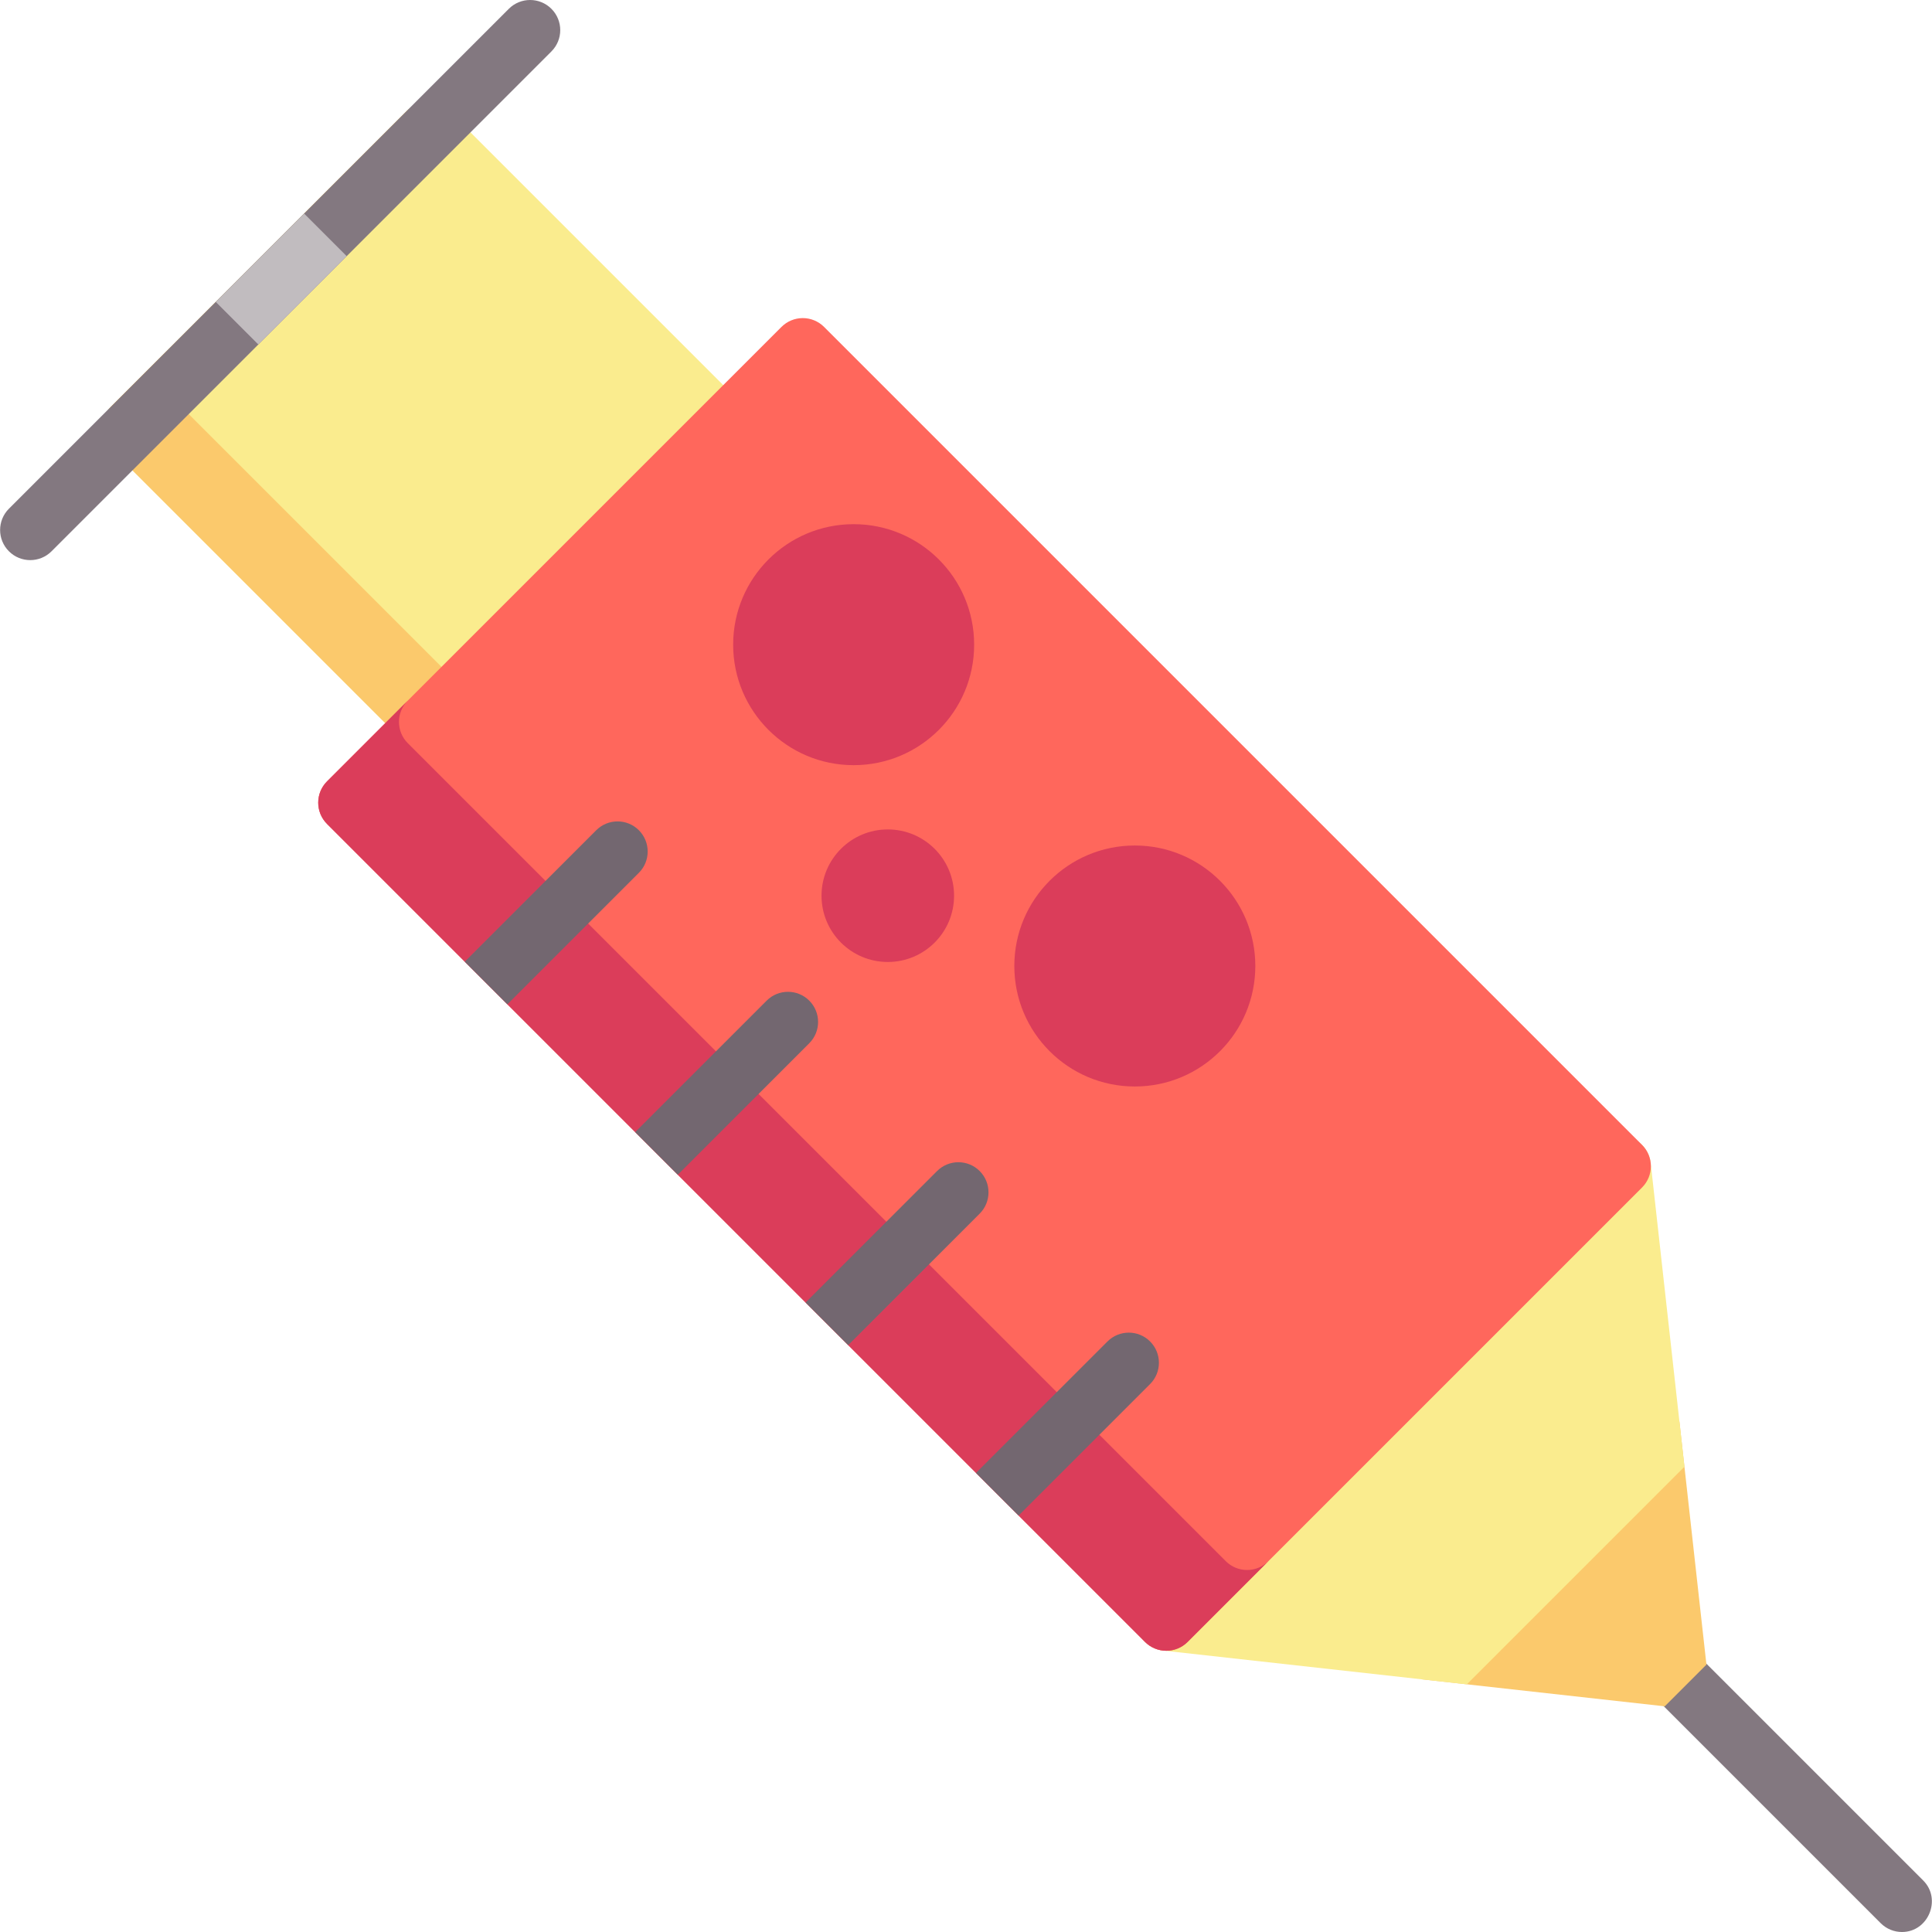 <?xml version="1.0" encoding="iso-8859-1"?>
<!-- Generator: Adobe Illustrator 19.0.0, SVG Export Plug-In . SVG Version: 6.00 Build 0)  -->
<svg version="1.1" id="Layer_1" xmlns="http://www.w3.org/2000/svg" xmlns:xlink="http://www.w3.org/1999/xlink" x="0px" y="0px"
	 viewBox="0 0 512 512" style="enable-background:new 0 0 512 512;" xml:space="preserve">
<path style="fill:#FAEC8E;" d="M29.465,107.713l78.279-78.279c3.119-3.118,8.173-3.118,11.291,0l78.279,78.279
	c3.118,3.118,3.118,8.173,0,11.29l-78.279,78.279c-1.559,1.558-3.603,2.339-5.646,2.339c-2.043,0-4.086-0.779-5.646-2.339
	l-78.279-78.279C26.347,115.885,26.347,110.83,29.465,107.713z"/>
<path style="fill:#FBC96C;" d="M29.465,107.713l78.279-78.279c0.235-0.235,0.484-0.446,0.739-0.645L44.414,92.857
	c-3.118,3.118-3.118,8.173,0,11.29l78.279,78.279c1.559,1.558,3.603,2.339,5.646,2.339c1.735,0,3.468-0.568,4.907-1.692
	l-14.21,14.21c-1.559,1.558-3.603,2.339-5.646,2.339s-4.086-0.779-5.646-2.339l-78.279-78.279
	C26.347,115.885,26.347,110.83,29.465,107.713z"/>
<path style="fill:#837880;" d="M504.046,512c6.988,0,10.561-8.712,5.646-13.628l-59.479-59.479c-3.119-3.118-8.173-3.118-11.291,0
	c-3.118,3.118-3.118,8.173,0,11.29l59.479,59.479C499.96,511.219,502.004,512,504.046,512z"/>
<polygon style="fill:#FBC96C;" points="452.223,441.146 441.176,452.193 376.75,445.034 445.064,376.72 "/>
<path style="fill:#FAEC8E;" d="M303.439,423.839L423.868,303.41c2.17-2.17,5.394-2.904,8.288-1.888
	c2.896,1.016,4.953,3.601,5.292,6.652l8.947,80.521l-57.67,57.67l-80.521-8.947c-3.05-0.338-5.636-2.396-6.652-5.292
	C300.536,429.23,301.27,426.008,303.439,423.839z"/>
<path style="fill:#FF675C;" d="M86.668,207.067l120.429-120.43c1.498-1.498,3.528-2.339,5.646-2.339
	c2.118,0,4.147,0.841,5.646,2.339l216.772,216.772c3.118,3.118,3.118,8.173,0,11.29l-120.43,120.43
	c-1.498,1.498-3.528,2.339-5.646,2.339c-2.117,0-4.148-0.841-5.646-2.339L86.668,218.357
	C83.551,215.239,83.551,210.184,86.668,207.067z"/>
<path style="fill:#DB3D5A;" d="M86.668,207.067l21.362-21.362l0.002,0.002c-3.075,3.121-3.063,8.143,0.039,11.246l216.772,216.772
	c1.498,1.498,3.528,2.339,5.646,2.339c2.117,0,4.147-0.841,5.645-2.338l-21.403,21.403c-1.498,1.498-3.528,2.339-5.646,2.339
	c-2.118,0-4.147-0.841-5.646-2.339L86.668,218.357C83.551,215.239,83.551,210.184,86.668,207.067z"/>
<path style="fill:#837880;" d="M8.013,148.437c2.043,0,4.086-0.779,5.646-2.339L146.131,13.628c3.118-3.118,3.118-8.173,0-11.29
	c-3.12-3.119-8.174-3.117-11.291,0L2.368,134.809c-3.118,3.118-3.118,8.173,0,11.29C3.927,147.658,5.97,148.437,8.013,148.437z"/>
<rect x="57.958" y="65.967" transform="matrix(-0.707 0.707 -0.707 -0.707 179.496 73.551)" style="fill:#C1BCBF;" width="33.115" height="15.967"/>
<g>
	<path style="fill:#736770;" d="M299.14,353.162c2.043,0,4.086,0.78,5.646,2.339c3.118,3.118,3.118,8.173,0,11.291l-34.843,34.843
		l-11.291-11.291l34.842-34.842C295.054,353.941,297.097,353.162,299.14,353.162z"/>
	<path style="fill:#736770;" d="M253.979,308.001c2.043,0,4.086,0.779,5.646,2.339c3.118,3.118,3.118,8.173,0,11.29l-34.842,34.842
		l-11.291-11.291l34.842-34.842C249.892,308.78,251.936,308.001,253.979,308.001z"/>
	<path style="fill:#736770;" d="M208.818,262.84c2.043,0,4.086,0.779,5.646,2.339c3.118,3.118,3.118,8.173,0,11.29l-34.842,34.842
		l-11.291-11.291l34.842-34.842C204.732,263.62,206.777,262.84,208.818,262.84z"/>
	<path style="fill:#736770;" d="M163.658,217.68c2.043,0,4.086,0.779,5.646,2.339c3.118,3.118,3.118,8.173,0,11.291l-34.842,34.842
		l-11.291-11.291l34.842-34.842C159.572,218.459,161.615,217.68,163.658,217.68z"/>
</g>
<g>
	<circle style="fill:#DB3D5A;" cx="226.227" cy="170.844" r="31.933"/>
	<circle style="fill:#DB3D5A;" cx="300.739" cy="256" r="31.933"/>
	<circle style="fill:#DB3D5A;" cx="235.275" cy="237.372" r="17.563"/>
</g>
<g>
</g>
<g>
</g>
<g>
</g>
<g>
</g>
<g>
</g>
<g>
</g>
<g>
</g>
<g>
</g>
<g>
</g>
<g>
</g>
<g>
</g>
<g>
</g>
<g>
</g>
<g>
</g>
<g>
</g>
</svg>
